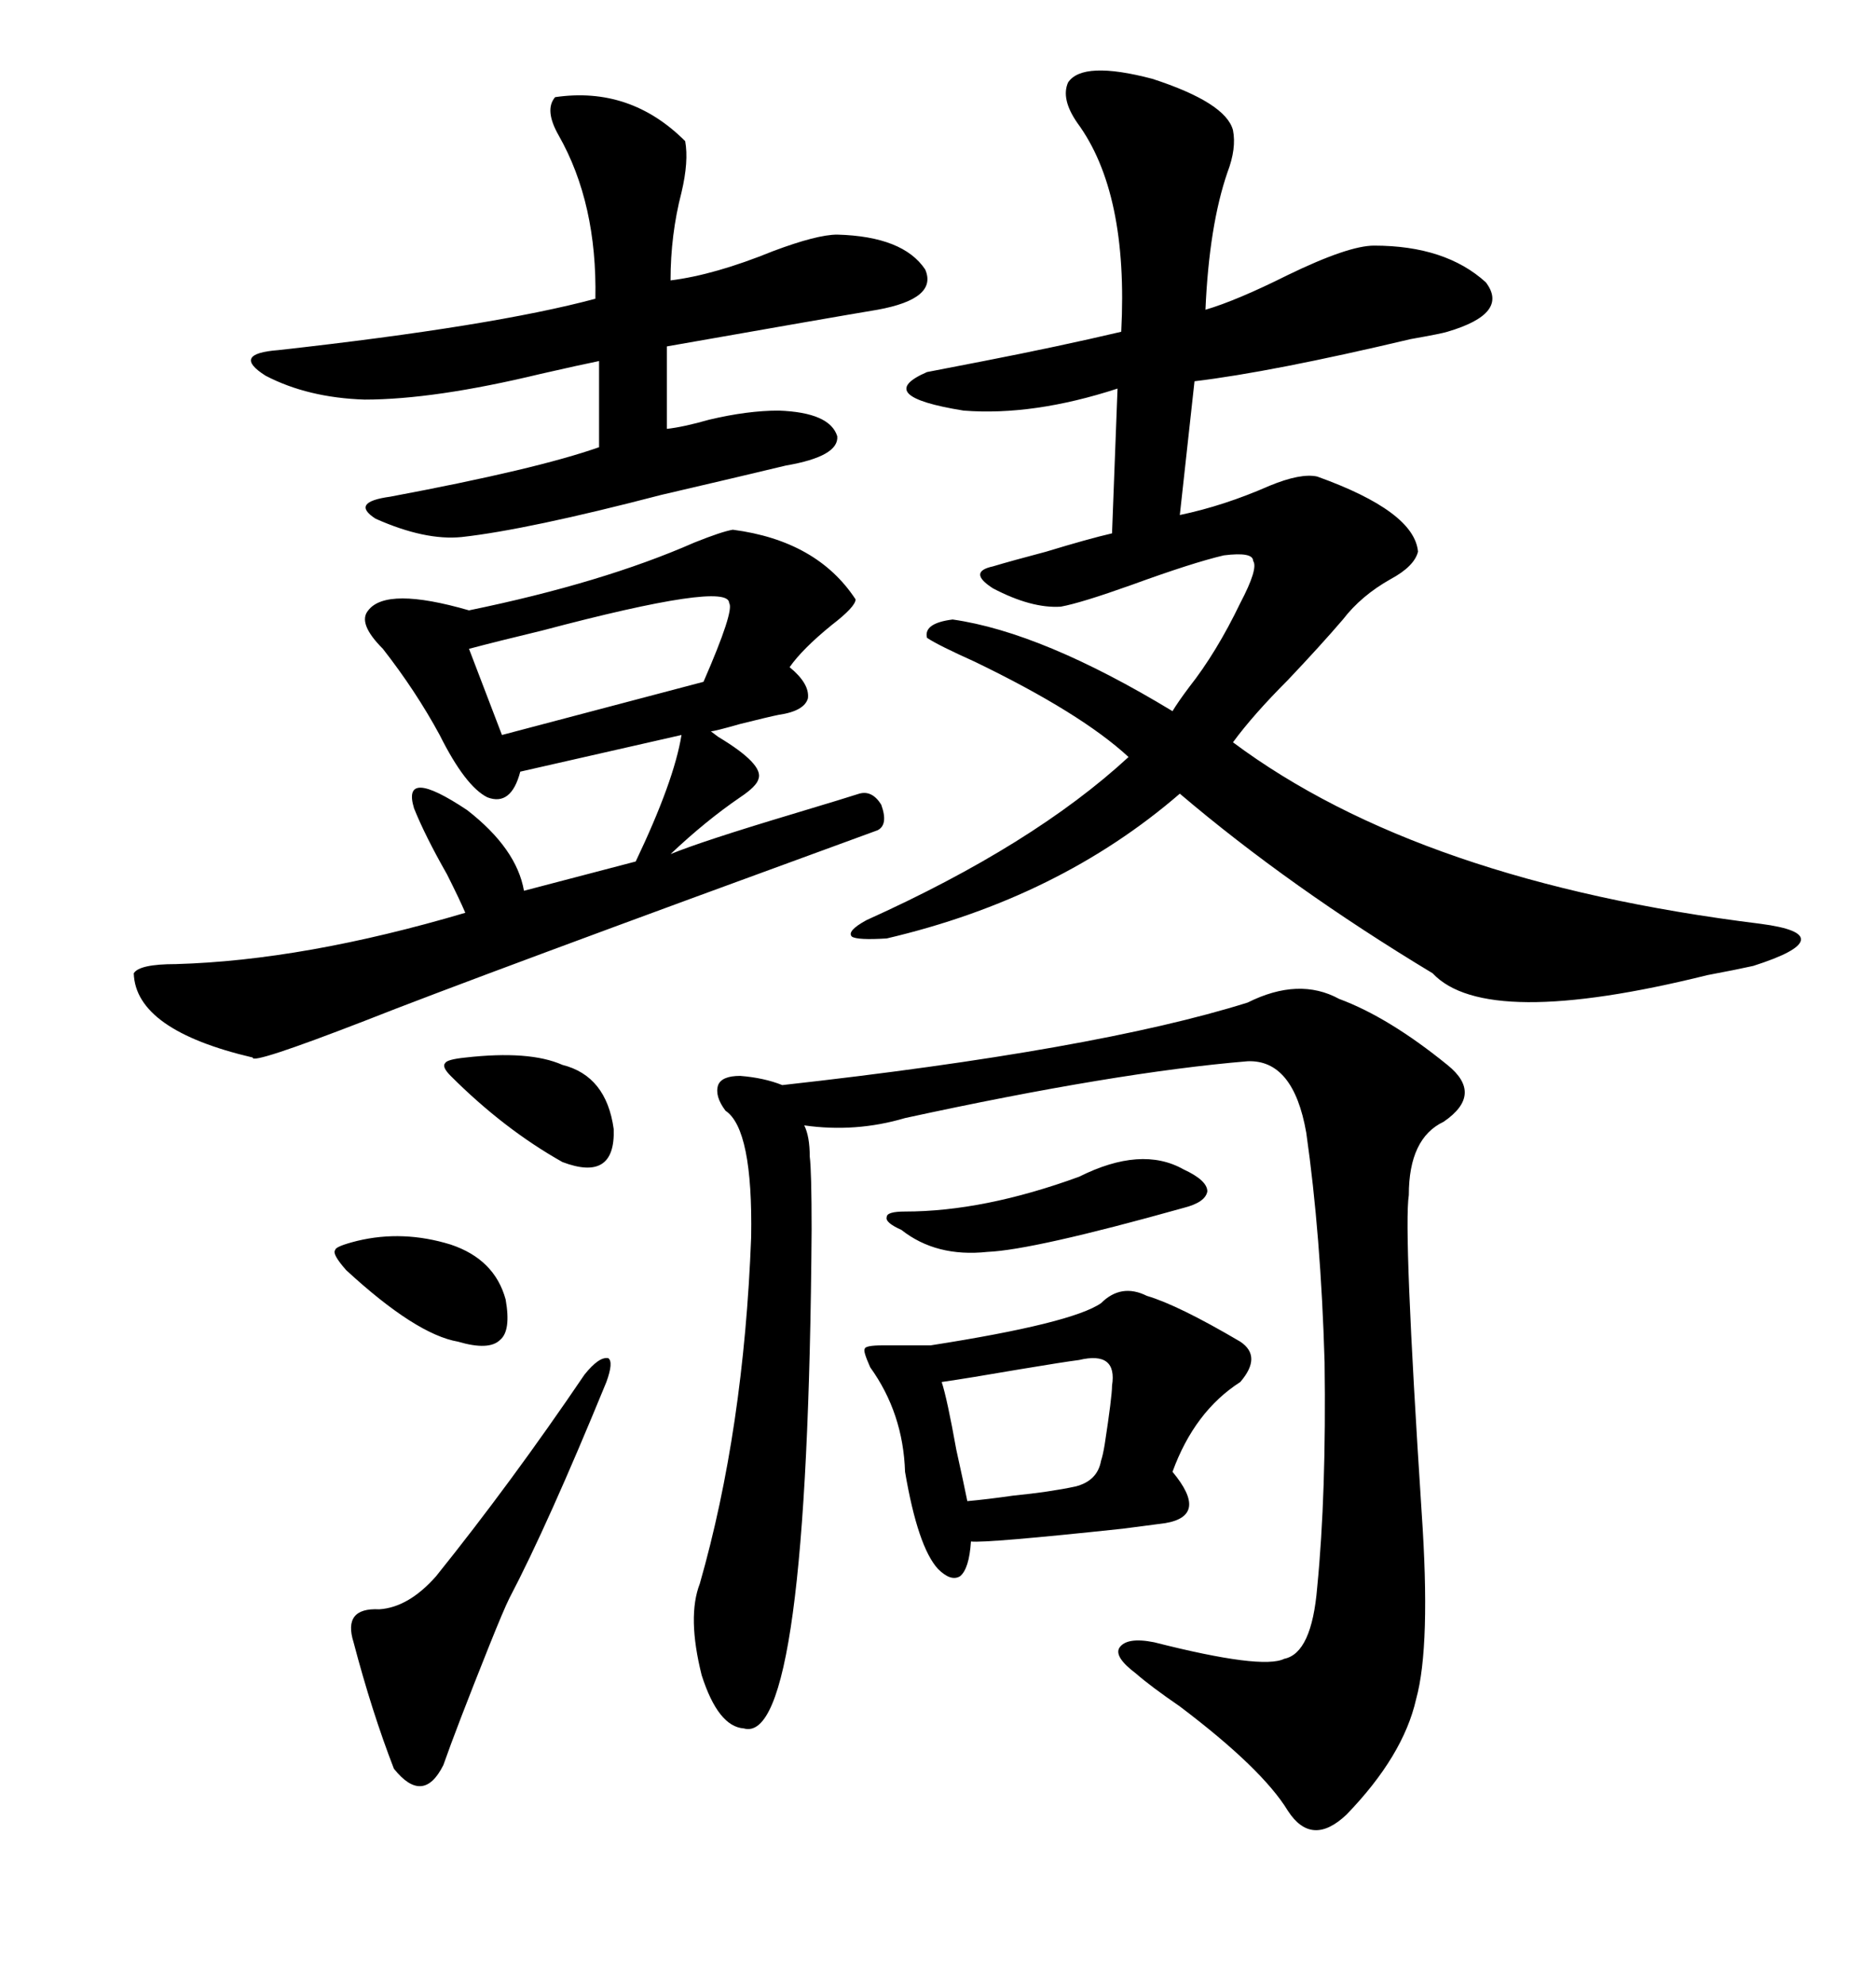 <svg xmlns="http://www.w3.org/2000/svg" xmlns:xlink="http://www.w3.org/1999/xlink" width="300" height="317.285"><path d="M197.17 20.80L197.17 20.80Q197.75 23.73 196.29 27.54L196.29 27.54Q193.36 36.04 192.77 49.51L192.77 49.51Q197.75 48.05 205.96 43.95L205.96 43.95Q215.63 39.26 219.73 39.26L219.73 39.26Q231.15 39.26 237.60 45.12L237.60 45.12Q241.41 50.10 231.45 53.03L231.45 53.03Q230.57 53.32 225.59 54.20L225.59 54.20Q203.32 59.47 191.02 60.94L191.02 60.94L188.67 82.32Q195.70 80.86 203.03 77.64L203.03 77.64Q208.01 75.59 210.64 76.17L210.64 76.17Q226.17 81.74 226.76 88.18L226.76 88.18Q226.17 90.53 222.36 92.58L222.36 92.58Q217.68 95.21 214.75 99.02L214.75 99.02Q211.23 103.13 205.96 108.69L205.96 108.69Q200.39 114.26 197.17 118.65L197.17 118.65Q227.05 140.92 281.54 147.66L281.54 147.66Q288.28 148.54 287.99 150.29L287.99 150.29Q287.70 152.05 280.37 154.39L280.37 154.39Q277.73 154.98 273.05 155.86L273.05 155.86Q237.60 164.65 229.10 155.57L229.10 155.57Q206.25 141.80 188.67 126.86L188.67 126.86Q169.34 143.55 141.80 150L141.80 150Q137.11 150.29 136.23 149.71L136.23 149.71Q135.35 148.83 138.57 147.07L138.57 147.07Q165.23 135.06 180.47 121.00L180.47 121.00Q172.85 113.96 155.86 105.76L155.86 105.76Q150 103.13 148.24 101.95L148.24 101.95Q147.66 99.61 152.34 99.02L152.34 99.02Q166.70 101.07 187.50 113.67L187.50 113.67Q188.38 112.21 190.14 109.86L190.14 109.86Q194.53 104.30 198.34 96.39L198.34 96.39Q201.27 90.82 200.39 89.65L200.39 89.65Q200.39 88.18 195.70 88.77L195.70 88.77Q190.72 89.94 181.05 93.46L181.05 93.46Q172.85 96.39 169.63 96.97L169.63 96.97Q164.94 97.27 158.79 94.04L158.79 94.04Q154.69 91.41 158.79 90.53L158.79 90.53Q161.72 89.65 167.29 88.18L167.29 88.18Q174.02 86.13 177.83 85.25L177.83 85.25L178.71 62.11Q165.23 66.50 154.10 65.63L154.10 65.63Q139.45 63.28 148.24 59.47L148.24 59.47Q151.17 58.89 157.32 57.71L157.32 57.71Q169.34 55.37 179.30 53.03L179.30 53.03Q180.47 30.76 172.27 19.63L172.27 19.63Q169.63 15.82 170.80 13.18L170.80 13.18Q173.14 9.67 184.28 12.60L184.28 12.60Q196.00 16.41 197.17 20.80ZM199.51 160.25L199.51 160.25Q207.71 156.15 214.16 159.67L214.16 159.67Q222.07 162.60 231.45 170.21L231.45 170.21Q237.30 174.90 230.86 179.30L230.86 179.30Q225.29 181.93 225.29 191.02L225.29 191.02Q224.41 196.58 227.34 241.70L227.34 241.70Q228.81 263.09 226.46 271.58L226.46 271.58Q224.41 280.66 215.33 290.04L215.33 290.04Q209.77 295.31 205.96 289.45L205.96 289.45Q201.86 282.71 188.67 272.75L188.67 272.75Q183.98 269.53 181.64 267.48L181.64 267.48Q178.13 264.84 179.00 263.38L179.00 263.38Q180.18 261.62 184.57 262.50L184.57 262.50Q201.86 266.89 205.37 265.14L205.37 265.14Q209.77 264.26 210.64 253.71L210.64 253.71Q212.11 238.77 211.82 217.68L211.82 217.68Q211.23 197.46 208.89 181.05L208.89 181.05Q206.84 169.34 199.51 169.63L199.51 169.63Q178.42 171.39 144.73 178.71L144.73 178.71Q136.82 181.05 128.61 179.88L128.61 179.88Q129.49 181.64 129.49 184.86L129.49 184.86Q129.79 187.21 129.79 196.58L129.79 196.58Q129.20 279.20 118.95 276.27L118.95 276.27Q114.84 275.98 112.21 267.77L112.21 267.77Q109.86 258.40 111.91 253.13L111.91 253.13Q118.95 228.52 120.12 197.75L120.12 197.75Q120.41 180.47 116.02 177.54L116.02 177.54Q114.26 175.20 114.84 173.44L114.84 173.44Q115.43 171.97 118.36 171.97L118.36 171.97Q122.17 172.27 125.10 173.44L125.10 173.44Q175.20 167.87 199.51 160.25ZM117.19 84.67L117.19 84.67Q130.66 86.43 136.82 95.80L136.82 95.80Q136.82 96.97 133.01 99.90L133.01 99.90Q128.32 103.71 126.27 106.64L126.27 106.64Q129.49 109.28 129.20 111.62L129.20 111.62Q128.61 113.67 124.51 114.26L124.51 114.26Q123.05 114.55 118.36 115.72L118.36 115.72Q114.26 116.89 113.67 116.89L113.67 116.89Q113.67 116.89 114.84 117.77L114.84 117.77Q122.17 122.17 121.29 124.51L121.29 124.51Q121.00 125.68 118.36 127.44L118.36 127.44Q112.79 131.25 107.23 136.52L107.23 136.52Q112.21 134.47 126.86 130.08L126.86 130.08Q135.64 127.44 137.40 126.86L137.40 126.86Q139.45 126.27 140.92 128.61L140.92 128.61Q142.09 131.84 140.33 132.71L140.33 132.71Q75.29 156.45 58.30 163.18L58.30 163.18Q40.14 170.21 40.43 169.04L40.43 169.04Q21.68 164.65 21.39 155.57L21.39 155.57Q22.27 154.10 28.13 154.10L28.13 154.10Q48.63 153.52 74.41 145.90L74.41 145.90Q73.54 143.85 71.48 139.75L71.48 139.75Q67.97 133.59 66.21 129.20L66.21 129.20Q64.16 122.46 74.71 129.49L74.71 129.49Q82.62 135.64 83.79 142.38L83.79 142.38L101.66 137.70Q107.81 124.80 108.98 117.48L108.98 117.48L83.20 123.34Q81.74 128.91 77.93 127.44L77.93 127.44Q74.41 125.68 70.31 117.48L70.31 117.48Q66.50 110.45 61.23 103.71L61.23 103.71Q57.13 99.61 58.89 97.56L58.89 97.56Q61.82 93.75 75 97.56L75 97.56Q96.39 93.16 111.04 86.72L111.04 86.72Q115.43 84.96 117.19 84.67ZM88.77 15.53L88.77 15.53Q100.78 13.77 109.57 22.56L109.57 22.56Q110.16 25.78 108.98 30.76L108.98 30.76Q107.23 37.50 107.23 44.82L107.23 44.82Q114.26 43.95 123.63 40.14L123.63 40.14Q130.66 37.50 133.89 37.50L133.89 37.50Q144.43 37.79 147.95 43.07L147.95 43.07Q150 47.75 140.33 49.51L140.33 49.51Q133.30 50.68 106.64 55.37L106.64 55.37L106.64 68.55Q109.28 68.26 113.38 67.09L113.38 67.09Q119.53 65.63 124.51 65.63L124.51 65.63Q132.71 65.92 133.89 69.73L133.89 69.73Q134.18 72.95 125.68 74.41L125.68 74.41Q118.36 76.17 105.76 79.10L105.76 79.10Q84.38 84.67 73.83 85.84L73.83 85.84Q67.97 86.43 60.06 82.91L60.06 82.91Q55.96 80.27 62.40 79.39L62.40 79.39Q85.84 75 95.80 71.48L95.80 71.48L95.80 57.71Q92.87 58.30 86.43 59.77L86.43 59.77Q69.43 63.87 58.30 63.87L58.30 63.87Q49.22 63.57 42.48 60.06L42.48 60.06Q36.91 56.54 44.53 55.96L44.53 55.96Q78.81 52.15 95.21 47.75L95.21 47.75Q95.51 32.52 89.36 21.68L89.36 21.68Q87.01 17.58 88.77 15.53ZM176.07 208.30L176.07 208.30Q179.30 205.08 183.40 207.13L183.40 207.13Q188.38 208.59 198.34 214.45L198.34 214.45Q201.86 216.80 198.34 220.90L198.34 220.90Q191.02 225.59 187.50 235.25L187.50 235.25Q190.43 238.77 190.14 240.82L190.14 240.82Q189.84 242.87 186.33 243.46L186.33 243.46Q183.98 243.75 179.59 244.34L179.59 244.34Q157.62 246.68 155.27 246.39L155.27 246.39Q154.98 250.78 153.52 251.95L153.52 251.95Q152.05 252.83 150 250.78L150 250.78Q146.78 247.27 144.73 235.25L144.73 235.25Q144.43 225.88 139.16 218.55L139.16 218.55Q137.99 215.92 138.28 215.63L138.28 215.63Q138.28 215.04 141.21 215.04L141.21 215.04L148.83 215.04Q171.39 211.52 176.07 208.30ZM93.46 219.73L93.46 219.73Q95.80 216.80 97.27 217.09L97.27 217.09Q98.14 217.68 96.97 220.90L96.97 220.90Q87.60 243.75 81.45 255.47L81.45 255.47Q80.57 257.23 78.22 263.09L78.22 263.09Q72.95 276.27 70.90 282.13L70.90 282.13Q67.68 288.57 62.99 282.71L62.99 282.71Q59.47 273.63 56.54 262.50L56.54 262.50Q54.79 256.93 60.64 257.23L60.64 257.23Q65.33 256.93 69.73 251.95L69.73 251.95Q81.74 237.01 93.46 219.73ZM116.60 96.39L116.60 96.39Q116.60 92.87 86.72 100.78L86.72 100.78Q79.39 102.54 75 103.71L75 103.71L80.27 117.48L112.50 108.98Q117.48 97.56 116.60 96.39ZM172.56 217.38L172.56 217.38Q170.21 217.68 163.18 218.85L163.18 218.85Q154.69 220.31 150.59 220.90L150.59 220.90Q151.46 223.54 152.93 231.74L152.93 231.74Q154.10 237.01 154.69 239.94L154.69 239.94Q157.91 239.65 162.01 239.06L162.01 239.06Q167.87 238.48 171.97 237.60L171.97 237.60Q175.49 236.72 176.07 233.50L176.07 233.50Q176.37 232.62 176.66 230.86L176.66 230.86Q177.83 223.24 177.83 221.48L177.83 221.48Q178.71 215.92 172.56 217.38ZM172.56 188.09L172.56 188.09Q182.52 183.11 189.26 186.91L189.26 186.91Q193.07 188.67 193.07 190.43L193.07 190.43Q192.77 192.19 189.26 193.07L189.26 193.07Q165.23 199.80 157.91 200.10L157.91 200.10Q149.71 200.98 144.14 196.58L144.14 196.58Q141.50 195.41 141.80 194.53L141.80 194.53Q141.80 193.65 144.73 193.65L144.73 193.65Q157.32 193.65 172.56 188.09ZM57.13 198.34L57.13 198.34Q64.45 196.58 72.07 198.93L72.07 198.93Q79.10 201.27 80.86 207.71L80.86 207.71Q81.74 212.70 79.98 214.16L79.98 214.16Q78.22 215.92 73.24 214.45L73.24 214.45Q66.50 213.28 55.37 203.03L55.37 203.03Q53.03 200.39 53.61 199.80L53.61 199.80Q53.61 199.22 57.13 198.34ZM74.41 169.04L74.41 169.04Q84.67 167.87 89.94 170.21L89.94 170.21Q96.97 171.97 98.14 180.47L98.14 180.47Q98.44 188.96 89.94 185.74L89.94 185.74Q80.57 180.47 72.07 171.97L72.07 171.97Q70.61 170.51 71.19 169.92L71.19 169.92Q71.48 169.34 74.41 169.04Z"/></svg>
